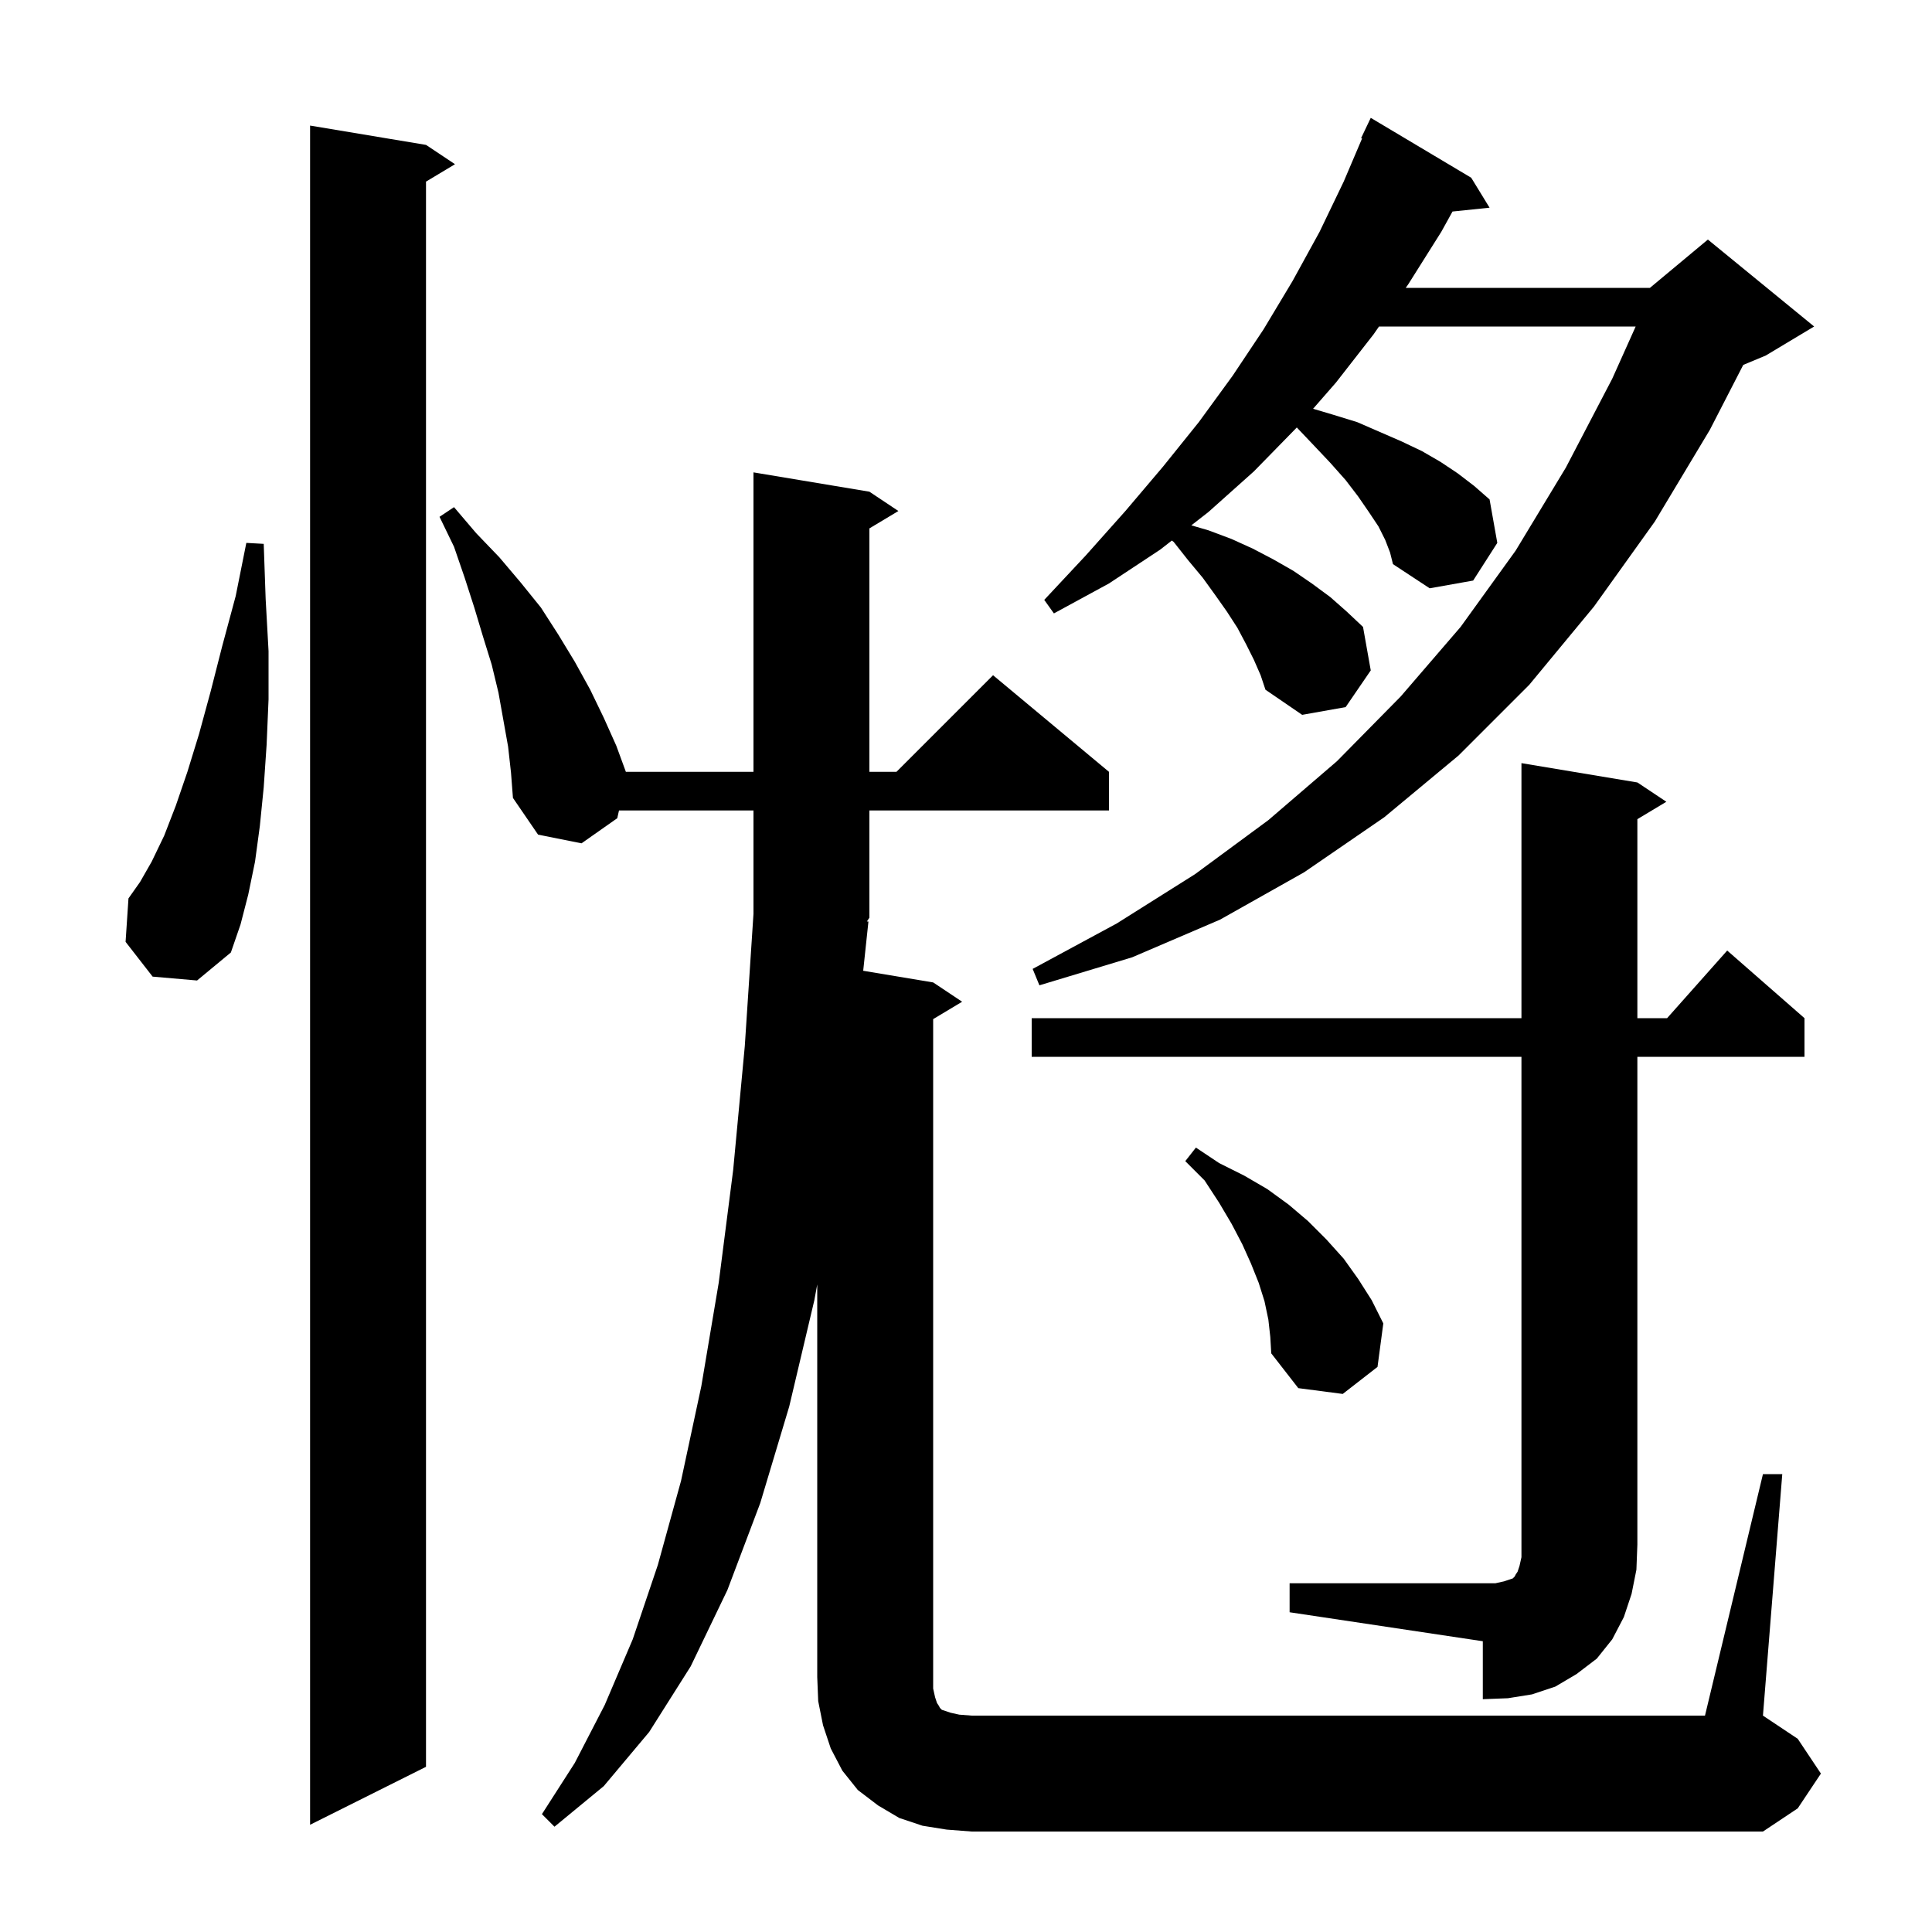 <svg xmlns="http://www.w3.org/2000/svg" xmlns:xlink="http://www.w3.org/1999/xlink" version="1.1" baseProfile="full" viewBox="0 0 200 200" width="200" height="200"><g fill="currentColor"><path d="M 182.5 152.6 L 184.5 152.6 L 182.5 177.6 L 186.1 180.0 L 188.5 183.6 L 186.1 187.2 L 182.5 189.6 L 100.6 189.6 L 98.0 189.4 L 95.5 189.0 L 93.1 188.2 L 90.9 186.9 L 88.8 185.3 L 87.2 183.3 L 86.0 181.0 L 85.2 178.6 L 84.7 176.1 L 84.6 173.6 L 84.6 132.964 L 84.3 134.6 L 81.7 145.6 L 78.7 155.6 L 75.3 164.6 L 71.5 172.5 L 67.2 179.3 L 62.5 184.9 L 57.4 189.1 L 56.1 187.8 L 59.5 182.5 L 62.6 176.5 L 65.5 169.7 L 68.1 162.0 L 70.5 153.3 L 72.6 143.5 L 74.4 132.8 L 75.9 121.1 L 77.1 108.3 L 78.0 94.6 L 78.0 83.9 L 64.078 83.9 L 63.9 84.7 L 60.2 87.3 L 55.7 86.4 L 53.1 82.6 L 52.9 80.0 L 52.6 77.3 L 51.6 71.7 L 50.9 68.8 L 50.0 65.9 L 49.1 62.9 L 48.1 59.8 L 47.0 56.6 L 45.5 53.5 L 47.0 52.5 L 49.3 55.2 L 51.7 57.7 L 53.9 60.3 L 56.0 62.9 L 57.8 65.7 L 59.5 68.5 L 61.1 71.4 L 62.5 74.3 L 63.8 77.2 L 64.79 79.9 L 78.0 79.9 L 78.0 48.9 L 90.0 50.9 L 93.0 52.9 L 90.0 54.7 L 90.0 79.9 L 92.8 79.9 L 102.8 69.9 L 114.8 79.9 L 114.8 83.9 L 90.0 83.9 L 90.0 95.0 L 89.74 95.389 L 89.9 95.4 L 89.358 100.493 L 96.6 101.7 L 99.6 103.7 L 96.6 105.5 L 96.6 174.8 L 96.8 175.7 L 97.0 176.3 L 97.2 176.6 L 97.3 176.8 L 97.5 177.0 L 98.4 177.3 L 99.3 177.5 L 100.6 177.6 L 176.5 177.6 Z M 44.1 15.0 L 47.1 17.0 L 44.1 18.8 L 44.1 182.9 L 32.1 188.9 L 32.1 13.0 Z M 133.5 163.9 L 154.8 163.9 L 155.7 163.7 L 156.6 163.4 L 156.8 163.2 L 156.9 163.0 L 157.1 162.7 L 157.3 162.1 L 157.5 161.2 L 157.5 109.4 L 106.8 109.4 L 106.8 105.4 L 157.5 105.4 L 157.5 79.0 L 169.5 81.0 L 172.5 83.0 L 169.5 84.8 L 169.5 105.4 L 172.578 105.4 L 178.8 98.4 L 186.8 105.4 L 186.8 109.4 L 169.5 109.4 L 169.5 159.9 L 169.4 162.5 L 168.9 165.0 L 168.1 167.4 L 166.9 169.7 L 165.3 171.7 L 163.2 173.3 L 161.0 174.6 L 158.6 175.4 L 156.1 175.8 L 153.5 175.9 L 153.5 169.9 L 133.5 166.9 Z M 131.3 136.6 L 130.9 134.7 L 130.3 132.8 L 129.5 130.8 L 128.6 128.8 L 127.5 126.7 L 126.2 124.5 L 124.7 122.2 L 122.7 120.2 L 123.8 118.8 L 126.2 120.4 L 128.8 121.7 L 131.2 123.1 L 133.4 124.7 L 135.4 126.4 L 137.3 128.3 L 139.1 130.3 L 140.6 132.4 L 142.0 134.6 L 143.2 137.0 L 142.6 141.5 L 139.0 144.3 L 134.4 143.7 L 131.6 140.1 L 131.5 138.4 Z M 143.4 55.9 L 142.7 54.5 L 141.7 53.0 L 140.6 51.4 L 139.3 49.7 L 137.7 47.9 L 136.0 46.1 L 134.243 44.251 L 134.2 44.3 L 129.8 48.8 L 125.1 53.0 L 123.327 54.383 L 125.1 54.9 L 127.5 55.8 L 129.7 56.8 L 131.8 57.9 L 133.9 59.1 L 135.8 60.4 L 137.7 61.8 L 139.4 63.3 L 141.1 64.9 L 141.9 69.4 L 139.3 73.2 L 134.8 74.0 L 131.0 71.4 L 130.5 69.9 L 129.8 68.3 L 129.0 66.7 L 128.1 65.0 L 127.0 63.3 L 125.8 61.6 L 124.5 59.8 L 123.0 58.0 L 121.5 56.1 L 121.309 55.957 L 120.1 56.9 L 114.8 60.4 L 109.1 63.5 L 108.1 62.1 L 112.4 57.5 L 116.5 52.9 L 120.4 48.3 L 124.1 43.7 L 127.6 38.9 L 130.8 34.1 L 133.8 29.1 L 136.6 24.0 L 139.1 18.8 L 141.001 14.336 L 140.9 14.3 L 141.9 12.2 L 152.3 18.4 L 154.2 21.5 L 150.364 21.897 L 149.2 24.0 L 145.8 29.4 L 145.523 29.8 L 170.8 29.8 L 176.8 24.8 L 187.8 33.8 L 182.8 36.8 L 180.461 37.775 L 177.0 44.5 L 171.3 54.0 L 165.0 62.8 L 158.3 70.9 L 151.0 78.2 L 143.3 84.6 L 135.0 90.3 L 126.3 95.2 L 117.2 99.1 L 107.6 102.0 L 106.9 100.3 L 115.6 95.6 L 123.7 90.5 L 131.3 84.9 L 138.4 78.8 L 145.0 72.1 L 151.2 64.9 L 156.9 57.0 L 162.1 48.4 L 166.9 39.2 L 169.324 33.8 L 142.754 33.8 L 142.2 34.6 L 138.3 39.6 L 135.93 42.316 L 137.9 42.9 L 140.5 43.7 L 145.1 45.7 L 147.2 46.7 L 149.1 47.8 L 150.9 49.0 L 152.6 50.3 L 154.2 51.7 L 155.0 56.2 L 152.5 60.1 L 148.0 60.9 L 144.2 58.4 L 143.9 57.2 Z M 15.8 101.1 L 13.0 97.5 L 13.3 93.0 L 14.5 91.3 L 15.7 89.2 L 17.0 86.5 L 18.2 83.4 L 19.4 79.9 L 20.6 76.0 L 21.8 71.6 L 23.0 66.9 L 24.4 61.7 L 25.5 56.2 L 27.3 56.3 L 27.5 62.0 L 27.8 67.4 L 27.8 72.4 L 27.6 77.1 L 27.3 81.5 L 26.9 85.5 L 26.4 89.2 L 25.7 92.6 L 24.9 95.7 L 23.9 98.6 L 20.4 101.5 Z "/></g></svg>